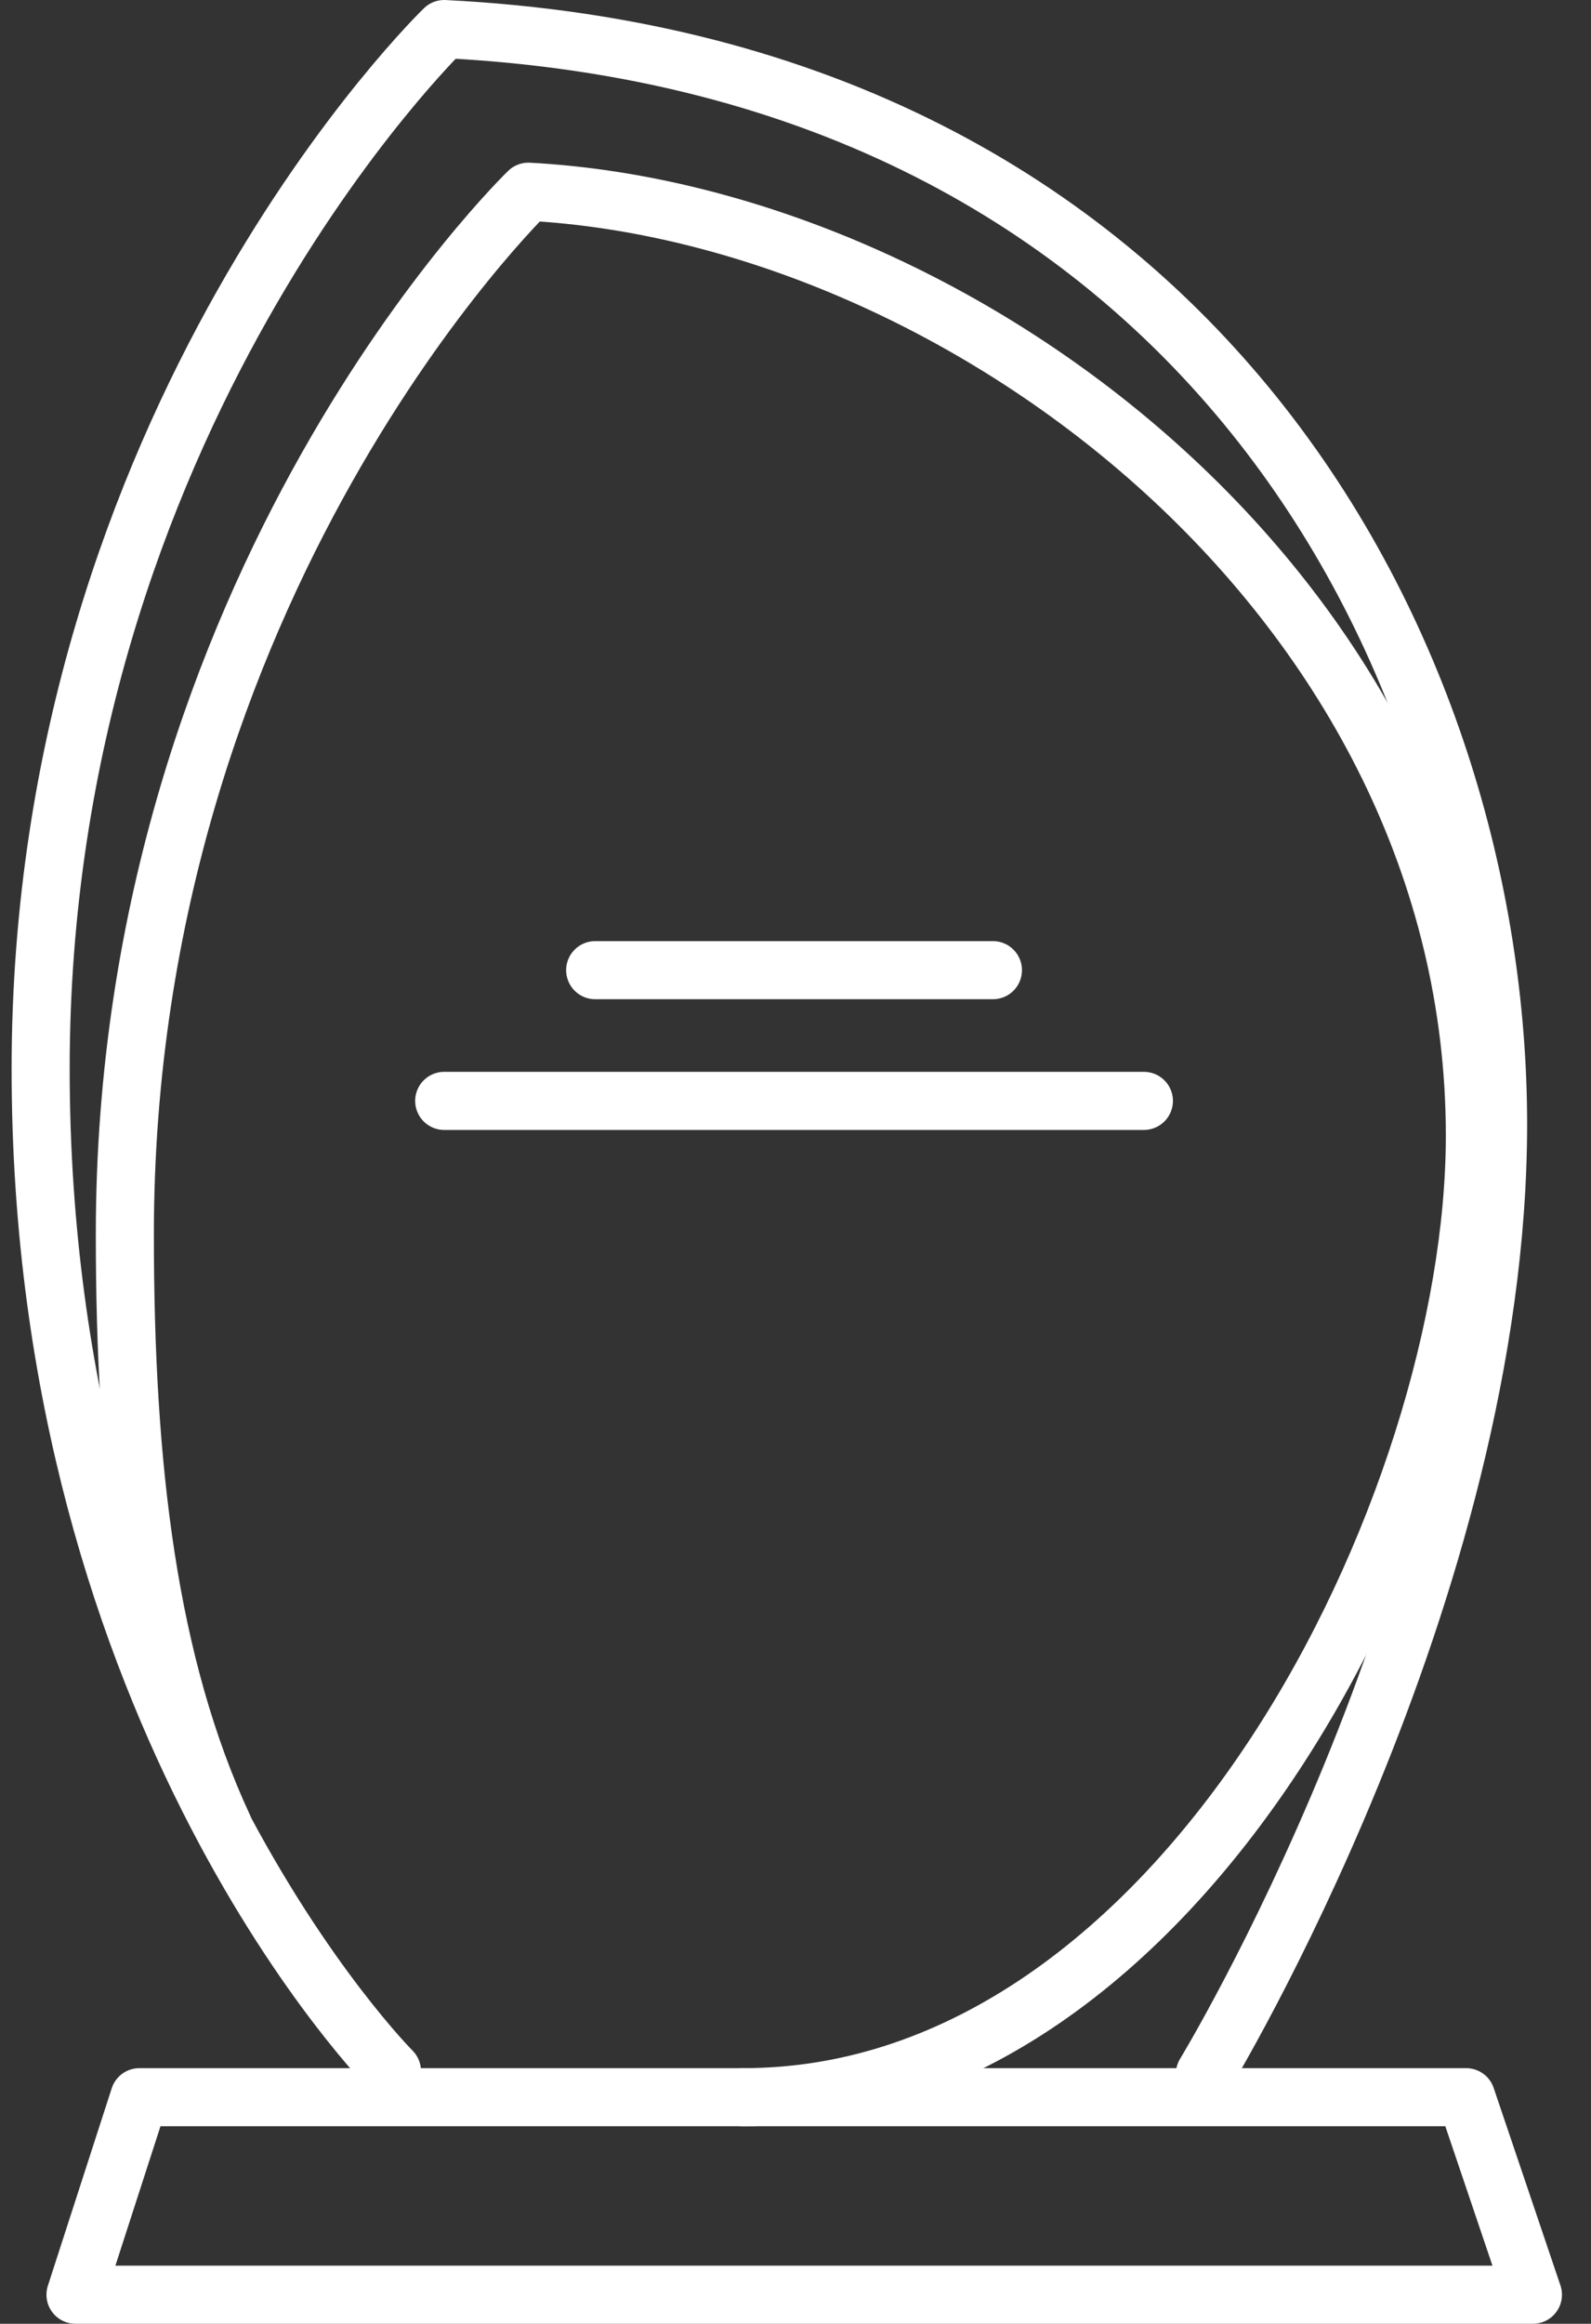 <?xml version="1.0" encoding="utf-8"?>
<!-- Generator: Adobe Illustrator 25.2.3, SVG Export Plug-In . SVG Version: 6.00 Build 0)  -->
<svg version="1.1" id="Слой_1" xmlns="http://www.w3.org/2000/svg" xmlns:xlink="http://www.w3.org/1999/xlink" x="0px" y="0px"
	 viewBox="0 0 54.8 80" style="enable-background:new 0 0 54.8 80;" xml:space="preserve">
<rect x="0" y="0" width="54.8" height="80" fill="#333333" stroke="none"/>
<style type="text/css">
	.st0{fill:none;stroke:#FFFFFF;stroke-width:2;stroke-linecap:round;stroke-linejoin:round;stroke-miterlimit:10;}
</style>
<g>
	<path class="st0" d="M41.5,71.4c0,0,10.1-16.6,10.1-32.7S41.3,2.3,15.3,1c0,0-13.9,13.4-13.9,35.8s12.1,34.5,12.1,34.5"/>
	<path class="st0" d="M7.7,62.9c-2.6-5.6-3.4-12.4-3.4-20.4C4.3,20,18.2,6.6,18.2,6.6c15,0.8,32.6,14.1,32.6,32.5
		c0,12.7-10,33.1-25.2,33.1"/>
	<polygon class="st0" points="52.8,79 2.6,79 4.8,72.2 50.5,72.2 	"/>
	<line class="st0" x1="20.5" y1="33.4" x2="34.2" y2="33.4"/>
	<line class="st0" x1="15.3" y1="37.9" x2="39.4" y2="37.9"/>
</g>
</svg>
